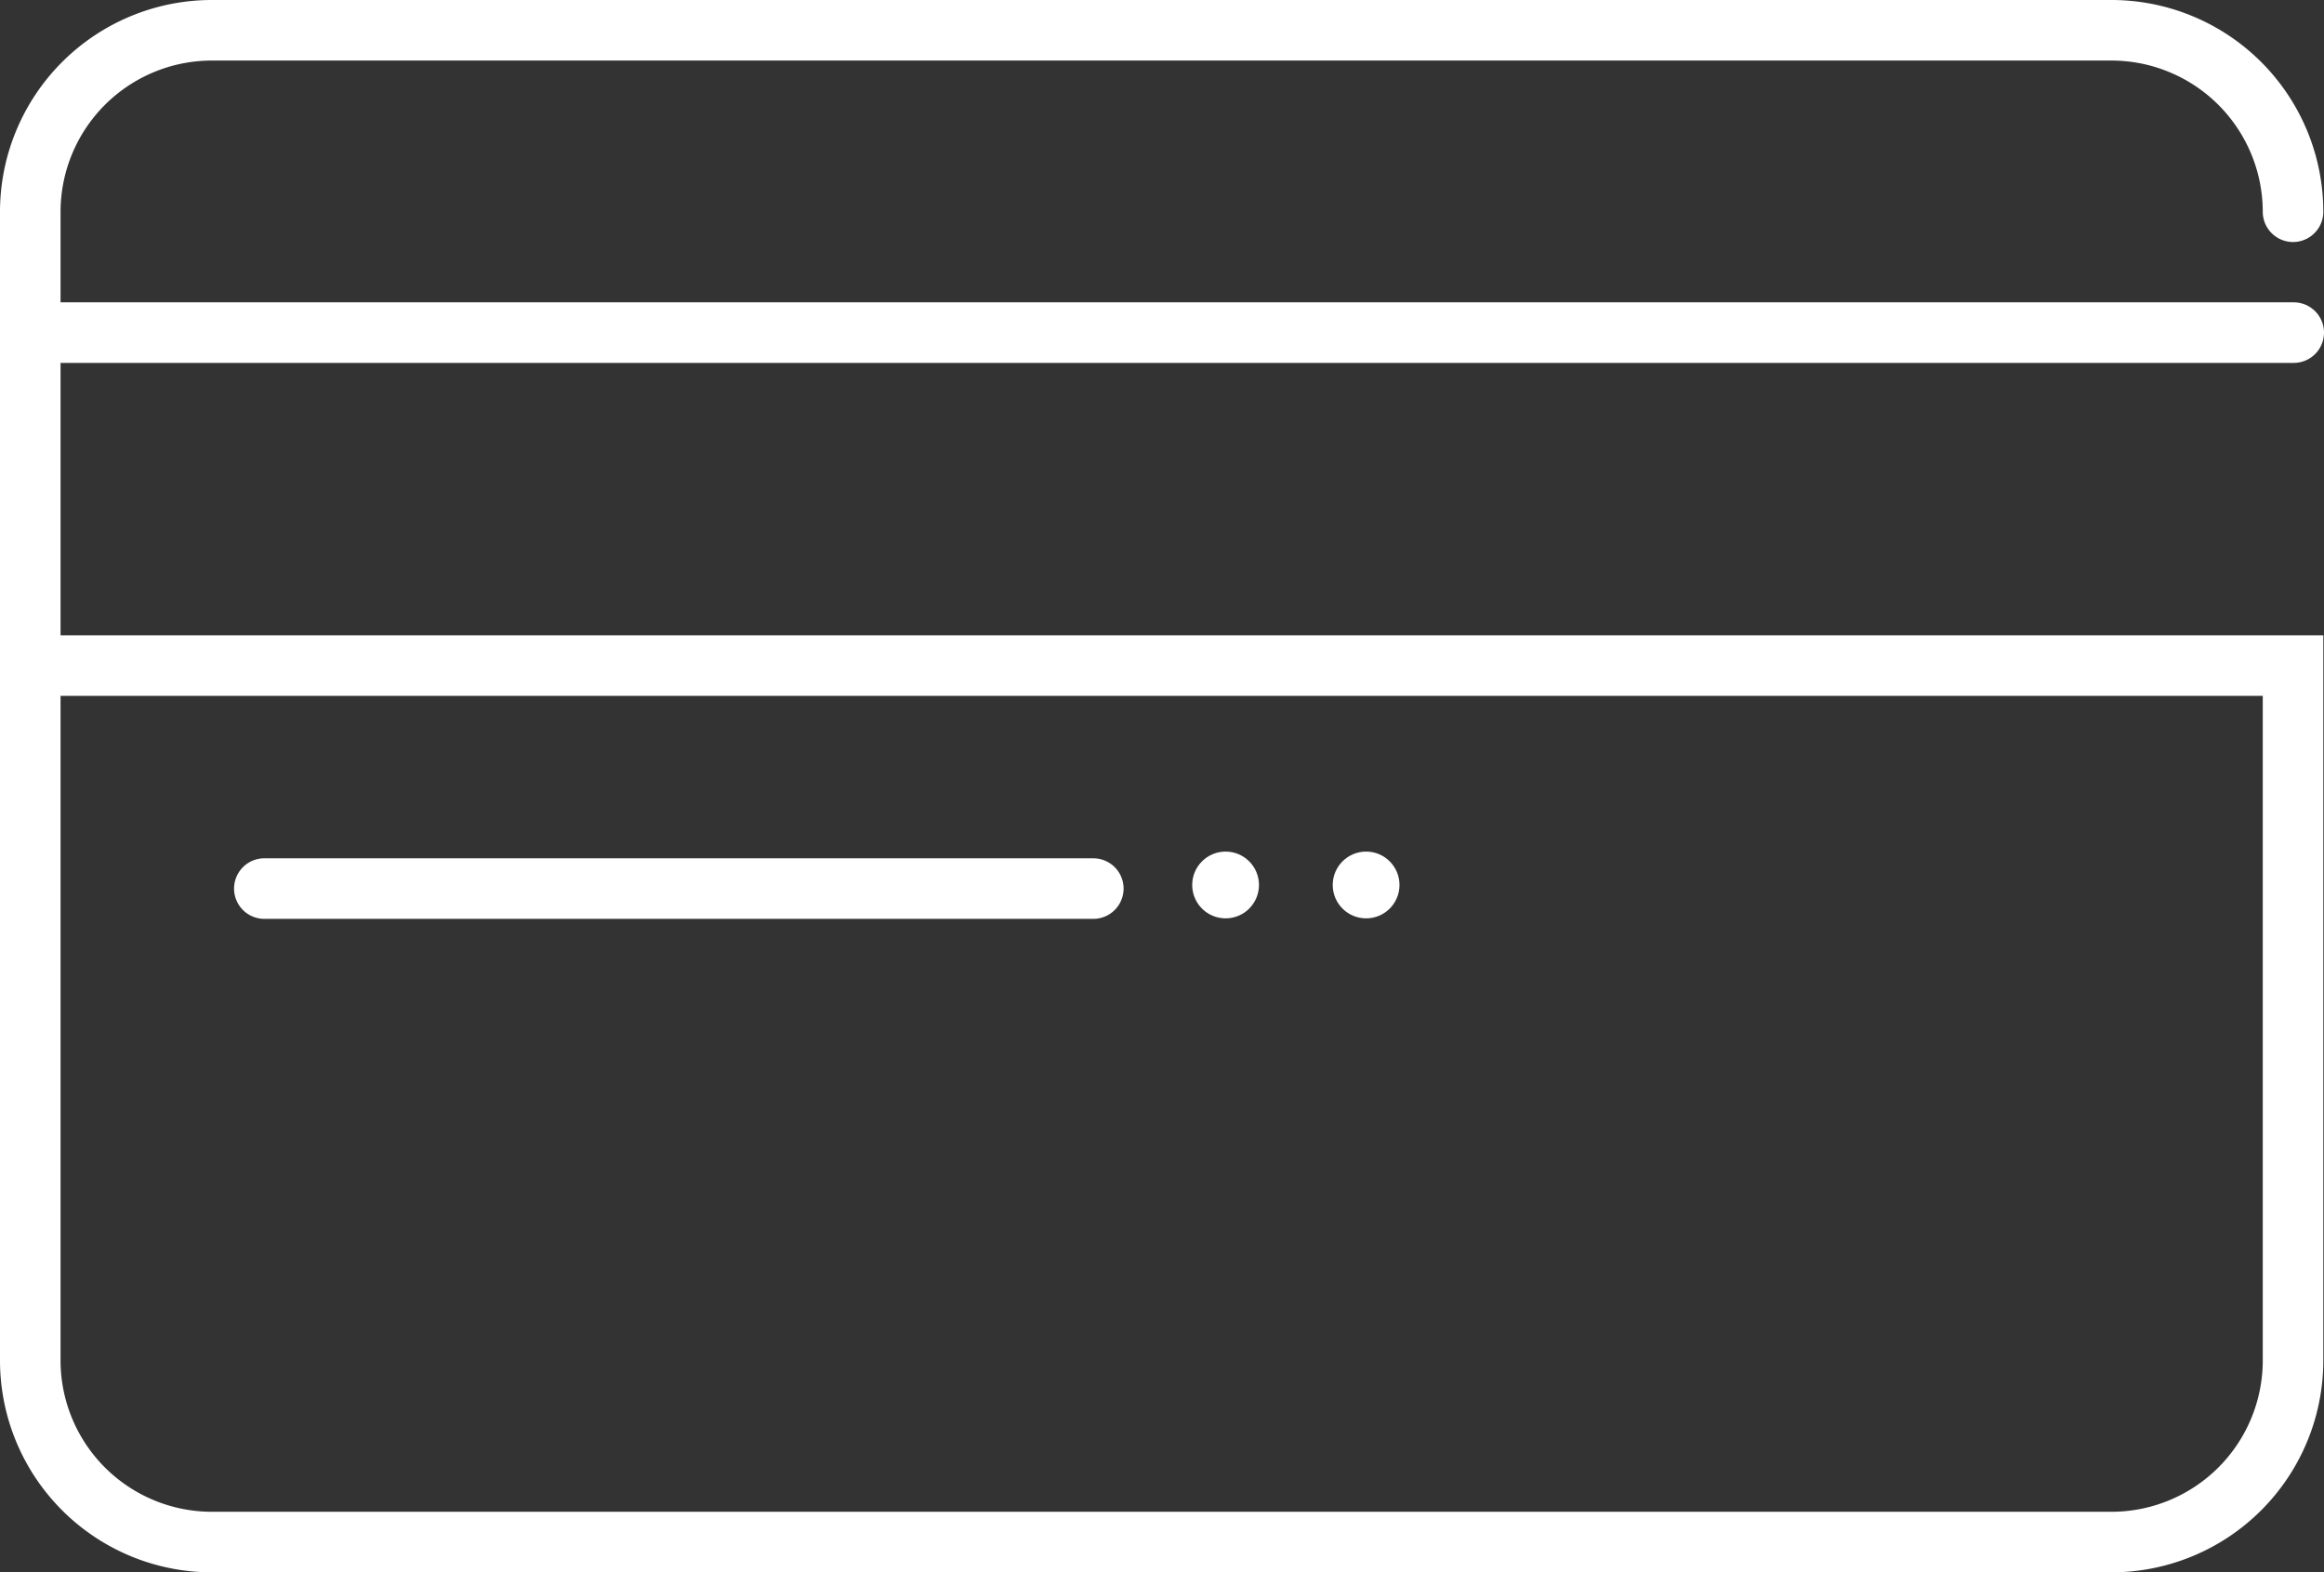 <svg xmlns="http://www.w3.org/2000/svg" width="115.141" height="77.898" viewBox="0 0 115.141 77.898">
  <rect x="0" y="0" width="115.141" height="77.898" fill="#333333" stroke="none"/>
  <g id="Icon_Card" data-name="Icon Card" transform="translate(-224.833 -346.343)">
    <path id="Path_336" data-name="Path 336" d="M329.45,424.241H235.323a10.5,10.5,0,0,1-10.49-10.49V356.833a10.5,10.5,0,0,1,10.49-10.49H329.45a10.5,10.5,0,0,1,10.49,10.49,1.5,1.5,0,0,1-3,0,7.5,7.5,0,0,0-7.49-7.49H235.323a7.5,7.5,0,0,0-7.49,7.49v20.986H339.94v35.932A10.5,10.5,0,0,1,329.45,424.241ZM227.833,380.819v32.932a7.5,7.5,0,0,0,7.49,7.49H329.45a7.5,7.5,0,0,0,7.49-7.49V380.819Z" fill="#fff"/>
    <path id="Path_337" data-name="Path 337" d="M338.474,364.322H227.266a1.5,1.5,0,1,1,0-3H338.474a1.5,1.5,0,0,1,0,3Z" fill="#fff"/>
    <path id="Path_338" data-name="Path 338" d="M279,391.866H237.93a1.5,1.5,0,0,1,0-3H279a1.5,1.5,0,0,1,0,3Z" fill="#fff"/>
    <circle id="Ellipse_1" data-name="Ellipse 1" cx="1.654" cy="1.654" r="1.654" transform="translate(283.9 388.533)" fill="#fff"/>
    <circle id="Ellipse_2" data-name="Ellipse 2" cx="1.654" cy="1.654" r="1.654" transform="translate(290.862 388.533)" fill="#fff"/>
  </g>
</svg>
